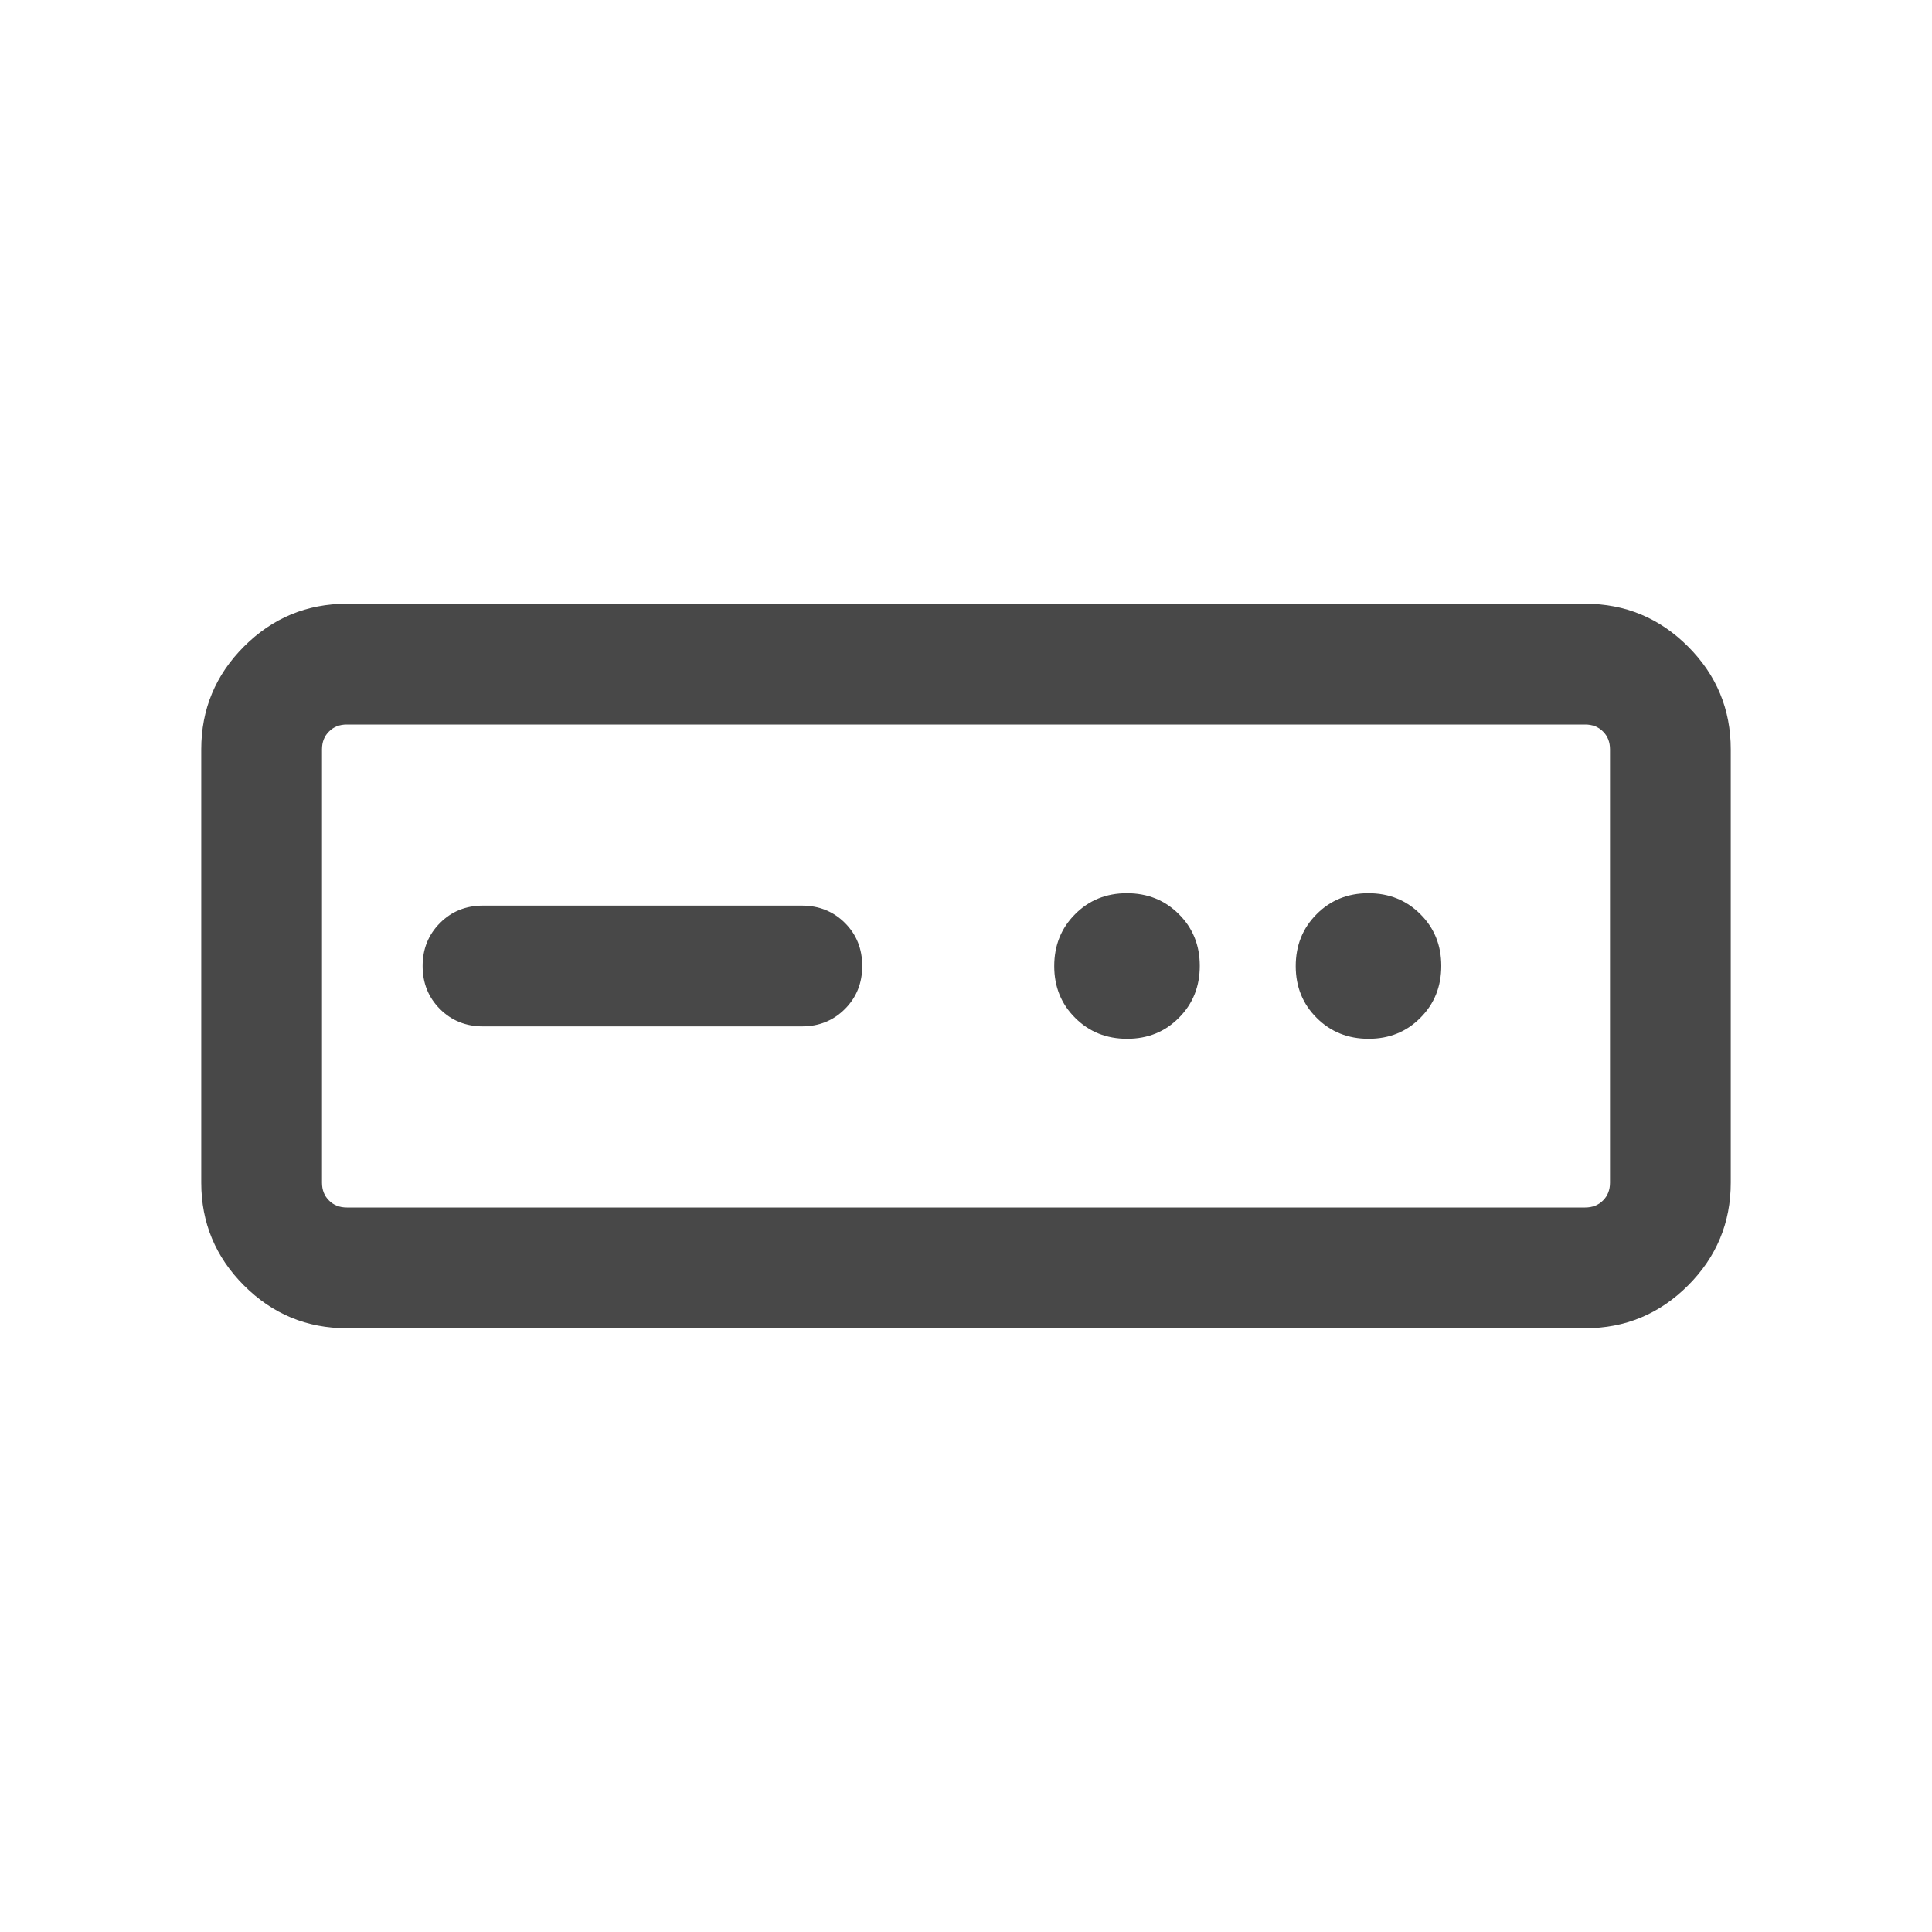 <svg width="24" height="24" viewBox="0 0 24 24" fill="none" xmlns="http://www.w3.org/2000/svg">
<path d="M4.308 16.5C3.811 16.5 3.385 16.323 3.031 15.969C2.677 15.615 2.5 15.189 2.5 14.692V9.308C2.5 8.811 2.677 8.385 3.031 8.031C3.385 7.677 3.811 7.5 4.308 7.5H19.692C20.189 7.5 20.615 7.677 20.969 8.031C21.323 8.385 21.5 8.811 21.5 9.308V14.692C21.5 15.189 21.323 15.615 20.969 15.969C20.615 16.323 20.189 16.5 19.692 16.5H4.308ZM4.308 15H19.692C19.782 15 19.856 14.971 19.913 14.913C19.971 14.856 20 14.782 20 14.692V9.308C20 9.218 19.971 9.144 19.913 9.087C19.856 9.029 19.782 9 19.692 9H4.308C4.218 9 4.144 9.029 4.087 9.087C4.029 9.144 4 9.218 4 9.308V14.692C4 14.782 4.029 14.856 4.087 14.913C4.144 14.971 4.218 15 4.308 15ZM6 12.75H9.961C10.174 12.75 10.352 12.678 10.496 12.534C10.64 12.39 10.711 12.212 10.711 12C10.711 11.787 10.64 11.609 10.496 11.465C10.352 11.322 10.174 11.25 9.961 11.25H6C5.787 11.25 5.609 11.322 5.466 11.466C5.322 11.61 5.25 11.788 5.25 12C5.25 12.213 5.322 12.391 5.466 12.535C5.609 12.678 5.787 12.75 6 12.75ZM14.002 12.904C14.258 12.904 14.473 12.817 14.645 12.643C14.818 12.47 14.904 12.255 14.904 11.998C14.904 11.742 14.817 11.527 14.643 11.355C14.47 11.182 14.255 11.096 13.998 11.096C13.742 11.096 13.527 11.183 13.355 11.357C13.182 11.53 13.096 11.745 13.096 12.002C13.096 12.258 13.183 12.473 13.357 12.645C13.53 12.818 13.745 12.904 14.002 12.904ZM17.002 12.904C17.258 12.904 17.473 12.817 17.645 12.643C17.818 12.47 17.904 12.255 17.904 11.998C17.904 11.742 17.817 11.527 17.643 11.355C17.47 11.182 17.255 11.096 16.998 11.096C16.742 11.096 16.527 11.183 16.355 11.357C16.182 11.53 16.096 11.745 16.096 12.002C16.096 12.258 16.183 12.473 16.357 12.645C16.53 12.818 16.745 12.904 17.002 12.904Z" fill="#484848"/>
</svg>
